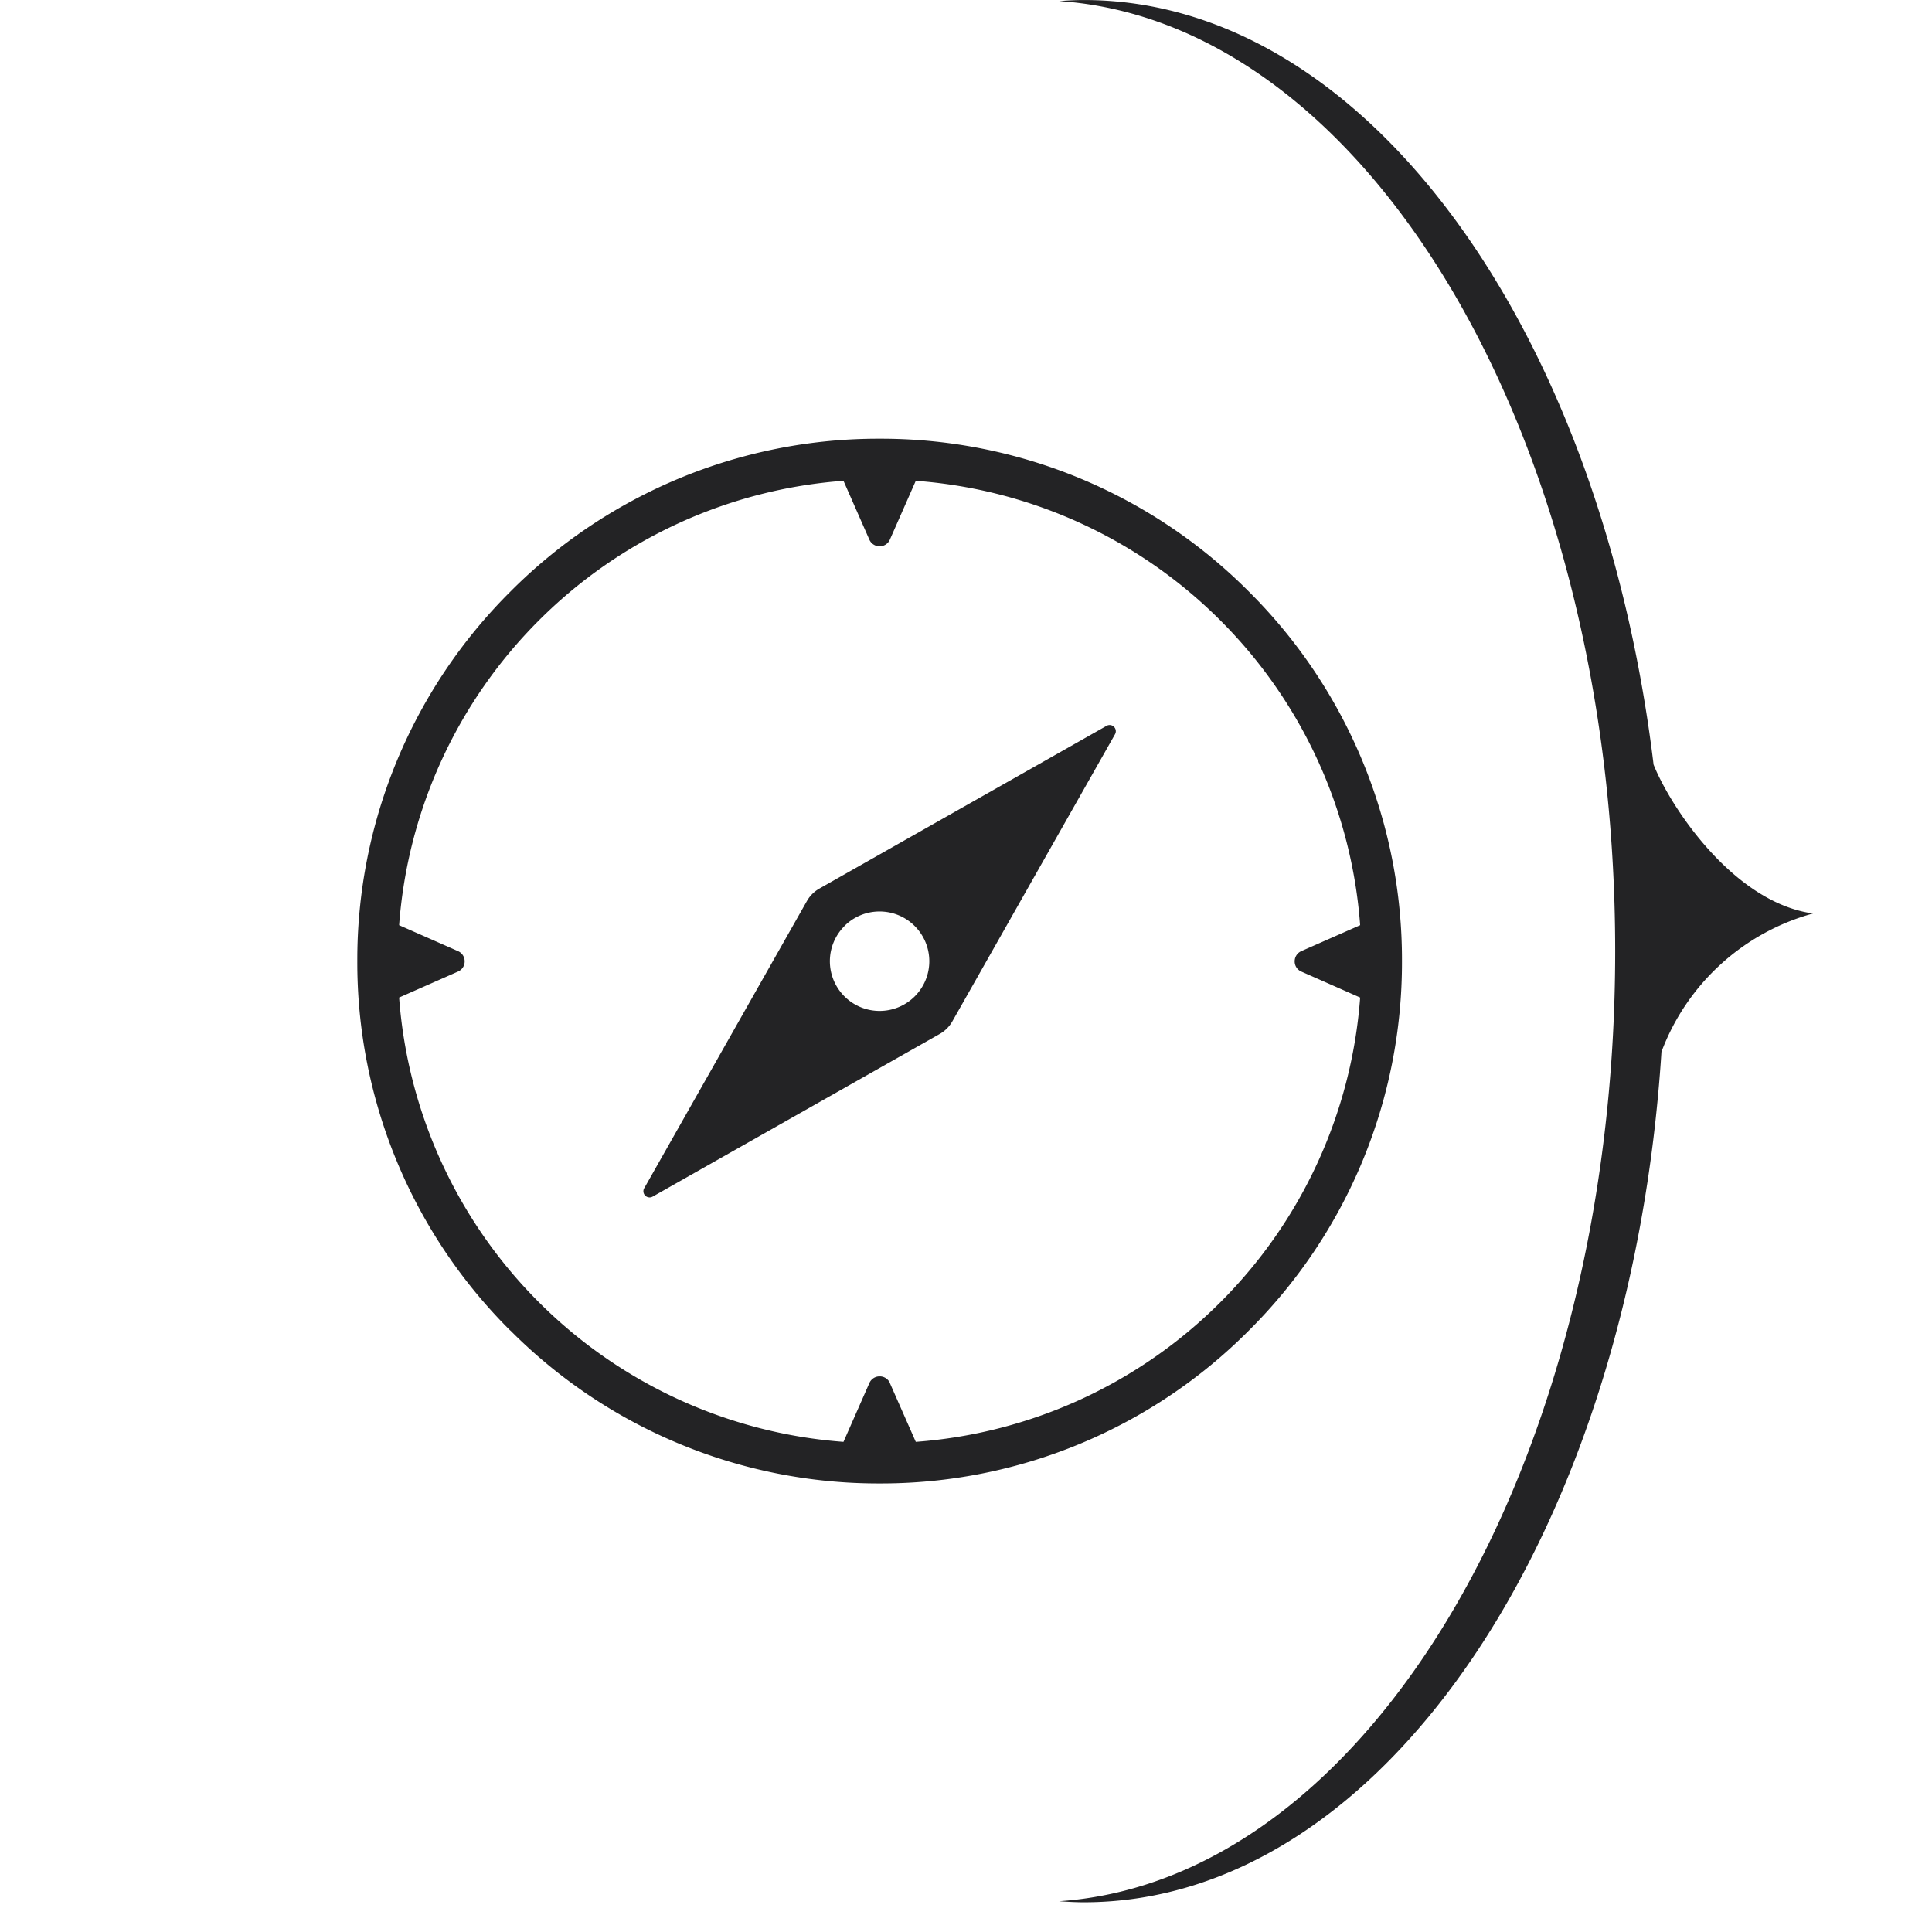 <svg xmlns="http://www.w3.org/2000/svg" width="65" height="65" viewBox="0 0 65 65">
  <g id="Grupo_25" data-name="Grupo 25" transform="translate(-127 -1235)">
    <rect id="Rectángulo_15" data-name="Rectángulo 15" width="65" height="65" transform="translate(127 1235)" fill="none"/>
    <path id="Unión_5" data-name="Unión 5" d="M-4016.388,63.965c10.405-.715,18.708-14.749,18.708-31.965s-8.3-31.249-18.708-31.964c.276-.02.555-.035.834-.035,9.48,0,17.385,11.056,19.166,25.724.582,1.455,2.707,4.646,5.365,5.008a7.588,7.588,0,0,0-5.1,4.655C-3997.153,51.469-4005.46,64-4015.554,64-4015.833,64-4016.111,63.984-4016.388,63.965Zm-18.465-19.2A17.455,17.455,0,0,1-4040,32.335a17.463,17.463,0,0,1,5.147-12.428,17.463,17.463,0,0,1,12.426-5.147A17.458,17.458,0,0,1-4010,19.907a17.459,17.459,0,0,1,5.147,12.428A17.451,17.451,0,0,1-4010,44.76a17.451,17.451,0,0,1-12.426,5.149A17.457,17.457,0,0,1-4034.853,44.76Zm12.771,1.767.872,1.978a16.181,16.181,0,0,0,10.25-4.7,16.18,16.18,0,0,0,4.7-10.249l-1.978-.873a.371.371,0,0,1-.225-.344.374.374,0,0,1,.225-.345l1.978-.872a16.183,16.183,0,0,0-4.7-10.251,16.175,16.175,0,0,0-10.25-4.7l-.872,1.979a.373.373,0,0,1-.345.224.374.374,0,0,1-.345-.224l-.871-1.979a16.177,16.177,0,0,0-10.25,4.7,16.186,16.186,0,0,0-4.7,10.251l1.979.872a.372.372,0,0,1,.226.345.37.37,0,0,1-.226.344l-1.979.873a16.183,16.183,0,0,0,4.7,10.249,16.182,16.182,0,0,0,10.25,4.7l.871-1.978a.374.374,0,0,1,.345-.225A.373.373,0,0,1-4022.081,46.528Zm-8.264-6.557,5.473-9.661a1.11,1.11,0,0,1,.42-.419l9.66-5.474a.208.208,0,0,1,.285.283l-5.474,9.661a1.126,1.126,0,0,1-.419.419l-9.661,5.474a.207.207,0,0,1-.1.028A.209.209,0,0,1-4030.345,39.97Zm6.736-8.818a1.67,1.67,0,0,0,0,2.365,1.673,1.673,0,0,0,2.365,0,1.673,1.673,0,0,0,0-2.365,1.667,1.667,0,0,0-1.183-.491A1.665,1.665,0,0,0-4023.608,31.152Z" transform="translate(4179.021 1235)" fill="#232325"/>
  </g>
</svg>
